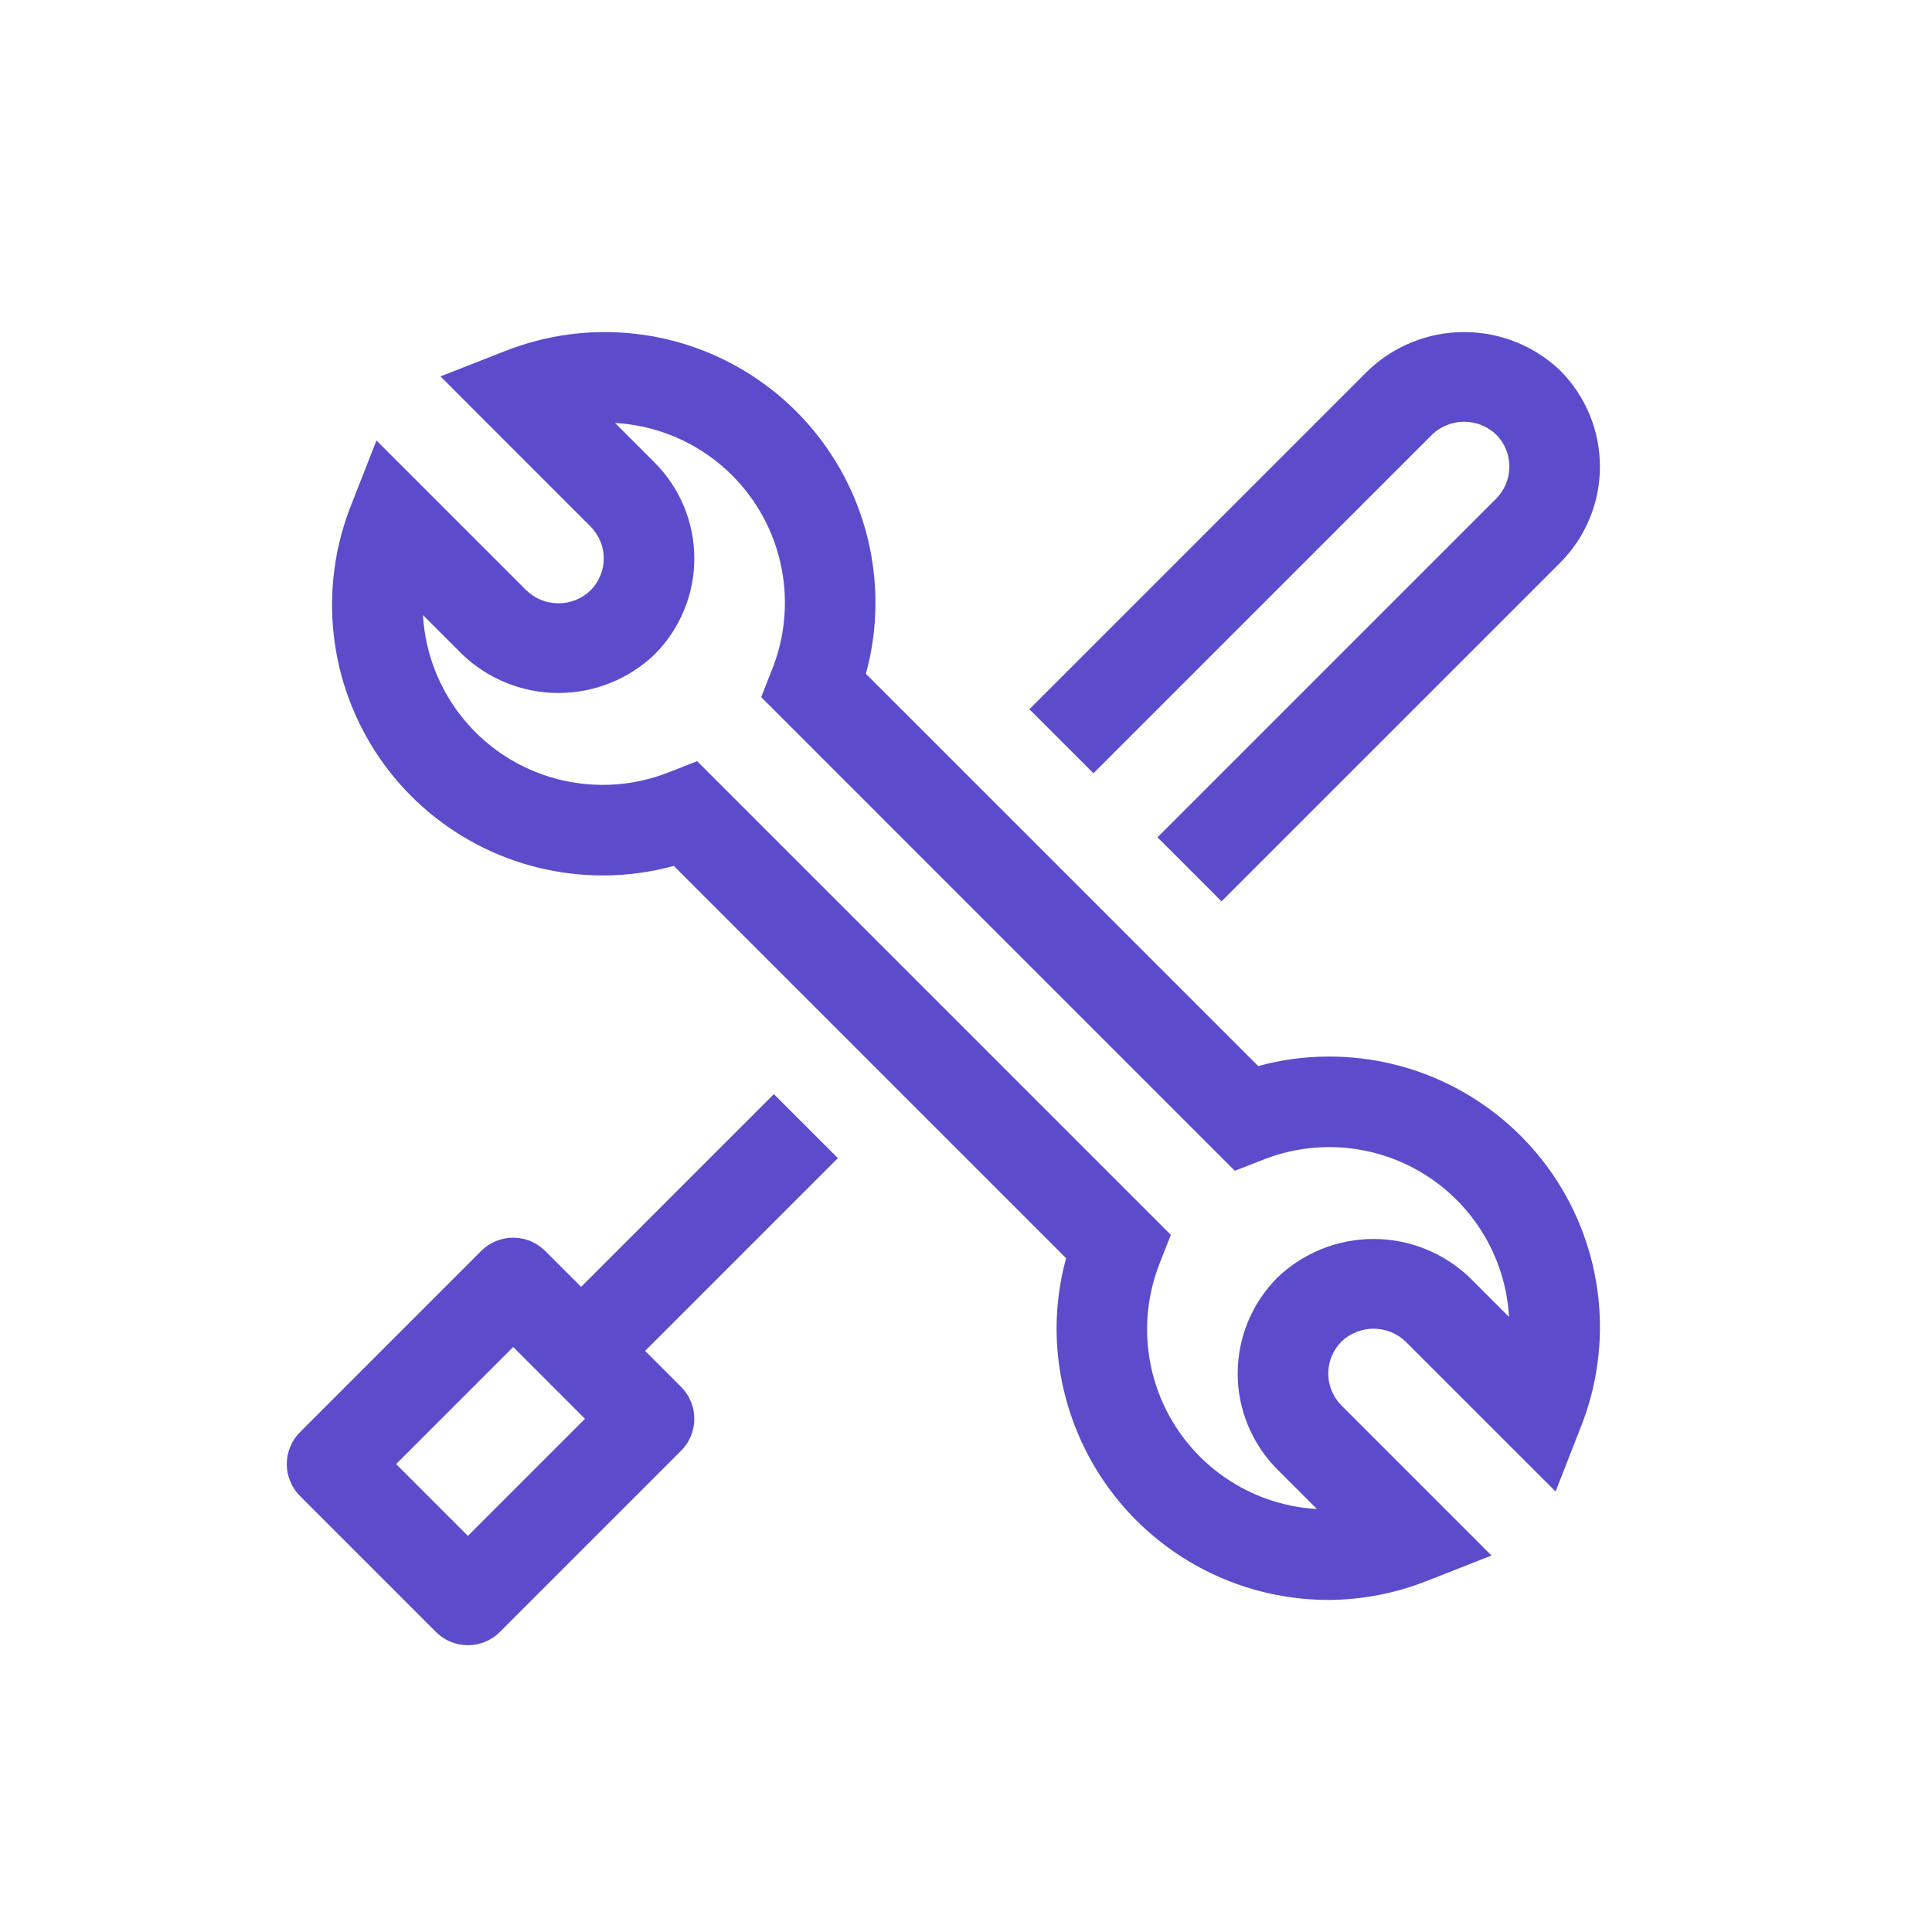 <svg width="48" height="48" viewBox="0 0 48 48" fill="none" xmlns="http://www.w3.org/2000/svg">
<path d="M16.028 33.562L20.817 28.773L19.227 27.183L14.438 31.971L13.545 31.079C13.441 30.975 13.317 30.892 13.181 30.835C13.044 30.779 12.898 30.75 12.75 30.75C12.602 30.75 12.456 30.779 12.319 30.835C12.183 30.892 12.059 30.975 11.955 31.079L7.455 35.58C7.35 35.684 7.267 35.808 7.211 35.944C7.154 36.081 7.125 36.227 7.125 36.375C7.125 36.523 7.154 36.669 7.211 36.805C7.267 36.942 7.35 37.066 7.455 37.17L10.83 40.545C10.934 40.65 11.058 40.733 11.195 40.789C11.331 40.846 11.477 40.875 11.625 40.875C11.773 40.875 11.919 40.846 12.056 40.789C12.192 40.733 12.316 40.65 12.42 40.545L16.92 36.045C17.025 35.941 17.108 35.817 17.164 35.68C17.221 35.544 17.25 35.398 17.25 35.25C17.25 35.102 17.221 34.956 17.164 34.819C17.108 34.683 17.025 34.559 16.92 34.455L16.028 33.562ZM11.625 38.159L9.841 36.375L12.75 33.466L14.534 35.25L11.625 38.159Z" fill="#5B4CCC"/>
<path d="M33 39.75C31.21 39.748 29.495 39.036 28.229 37.771C26.964 36.505 26.252 34.789 26.25 33C26.251 32.412 26.331 31.826 26.487 31.26L16.74 21.513C16.173 21.669 15.588 21.749 15 21.75C13.9 21.754 12.816 21.489 11.843 20.977C10.87 20.465 10.037 19.722 9.417 18.813C8.798 17.904 8.411 16.858 8.29 15.764C8.17 14.671 8.319 13.565 8.726 12.543L9.353 10.944L13.08 14.67C13.294 14.875 13.579 14.989 13.875 14.989C14.171 14.989 14.456 14.875 14.67 14.67C14.774 14.566 14.857 14.442 14.914 14.305C14.971 14.169 15 14.023 15 13.875C15 13.727 14.971 13.581 14.914 13.444C14.857 13.308 14.774 13.184 14.67 13.079L10.943 9.351L12.544 8.724C13.566 8.319 14.672 8.17 15.765 8.291C16.858 8.411 17.905 8.798 18.813 9.418C19.722 10.037 20.465 10.87 20.977 11.843C21.489 12.816 21.754 13.9 21.75 15C21.749 15.588 21.669 16.173 21.513 16.74L31.26 26.486C31.827 26.33 32.412 26.251 33 26.25C34.1 26.245 35.184 26.511 36.157 27.023C37.13 27.535 37.963 28.278 38.583 29.186C39.202 30.095 39.589 31.142 39.71 32.235C39.83 33.328 39.681 34.434 39.274 35.456L38.648 37.056L34.92 33.329C34.706 33.125 34.421 33.011 34.125 33.011C33.829 33.011 33.544 33.125 33.33 33.329C33.226 33.434 33.143 33.558 33.086 33.694C33.029 33.831 33 33.977 33 34.125C33 34.273 33.029 34.419 33.086 34.555C33.142 34.692 33.225 34.816 33.33 34.92L37.056 38.647L35.457 39.275C34.675 39.586 33.841 39.747 33 39.75ZM17.32 18.911L29.089 30.68L28.82 31.365C28.556 32.024 28.453 32.736 28.519 33.442C28.585 34.148 28.818 34.829 29.199 35.427C29.58 36.026 30.098 36.525 30.71 36.884C31.322 37.243 32.011 37.451 32.719 37.491L31.739 36.511C31.425 36.198 31.177 35.826 31.007 35.416C30.837 35.007 30.75 34.568 30.75 34.125C30.75 33.681 30.837 33.243 31.007 32.833C31.177 32.424 31.425 32.052 31.739 31.738C32.382 31.125 33.236 30.782 34.125 30.782C35.014 30.782 35.869 31.125 36.512 31.739L37.491 32.719C37.451 32.01 37.243 31.322 36.884 30.71C36.525 30.098 36.026 29.58 35.427 29.199C34.829 28.818 34.148 28.585 33.442 28.519C32.735 28.453 32.023 28.556 31.365 28.82L30.679 29.088L18.912 17.32L19.181 16.635C19.444 15.976 19.547 15.264 19.481 14.558C19.415 13.851 19.182 13.171 18.801 12.572C18.42 11.974 17.902 11.475 17.291 11.116C16.679 10.757 15.99 10.549 15.282 10.509L16.261 11.489C16.575 11.802 16.823 12.174 16.993 12.583C17.163 12.993 17.25 13.432 17.25 13.875C17.25 14.318 17.163 14.757 16.993 15.166C16.823 15.576 16.575 15.948 16.261 16.261C15.618 16.875 14.764 17.217 13.875 17.217C12.986 17.217 12.131 16.875 11.488 16.261L10.509 15.281C10.549 15.989 10.757 16.678 11.116 17.29C11.475 17.902 11.974 18.42 12.572 18.801C13.171 19.181 13.851 19.415 14.558 19.48C15.264 19.547 15.976 19.443 16.635 19.18L17.32 18.911Z" fill="#5B4CCC"/>
<path d="M38.763 9.206C38.12 8.592 37.266 8.25 36.377 8.25C35.488 8.25 34.633 8.592 33.99 9.206L25.575 17.621L27.166 19.212L35.581 10.797C35.795 10.592 36.08 10.478 36.376 10.478C36.672 10.478 36.957 10.592 37.172 10.797C37.382 11.008 37.5 11.294 37.5 11.593C37.5 11.891 37.382 12.177 37.172 12.388L28.757 20.803L30.348 22.394L38.763 13.98C39.395 13.346 39.75 12.488 39.75 11.593C39.75 10.698 39.395 9.84 38.763 9.206Z" fill="#5B4CCC"/>
</svg>
